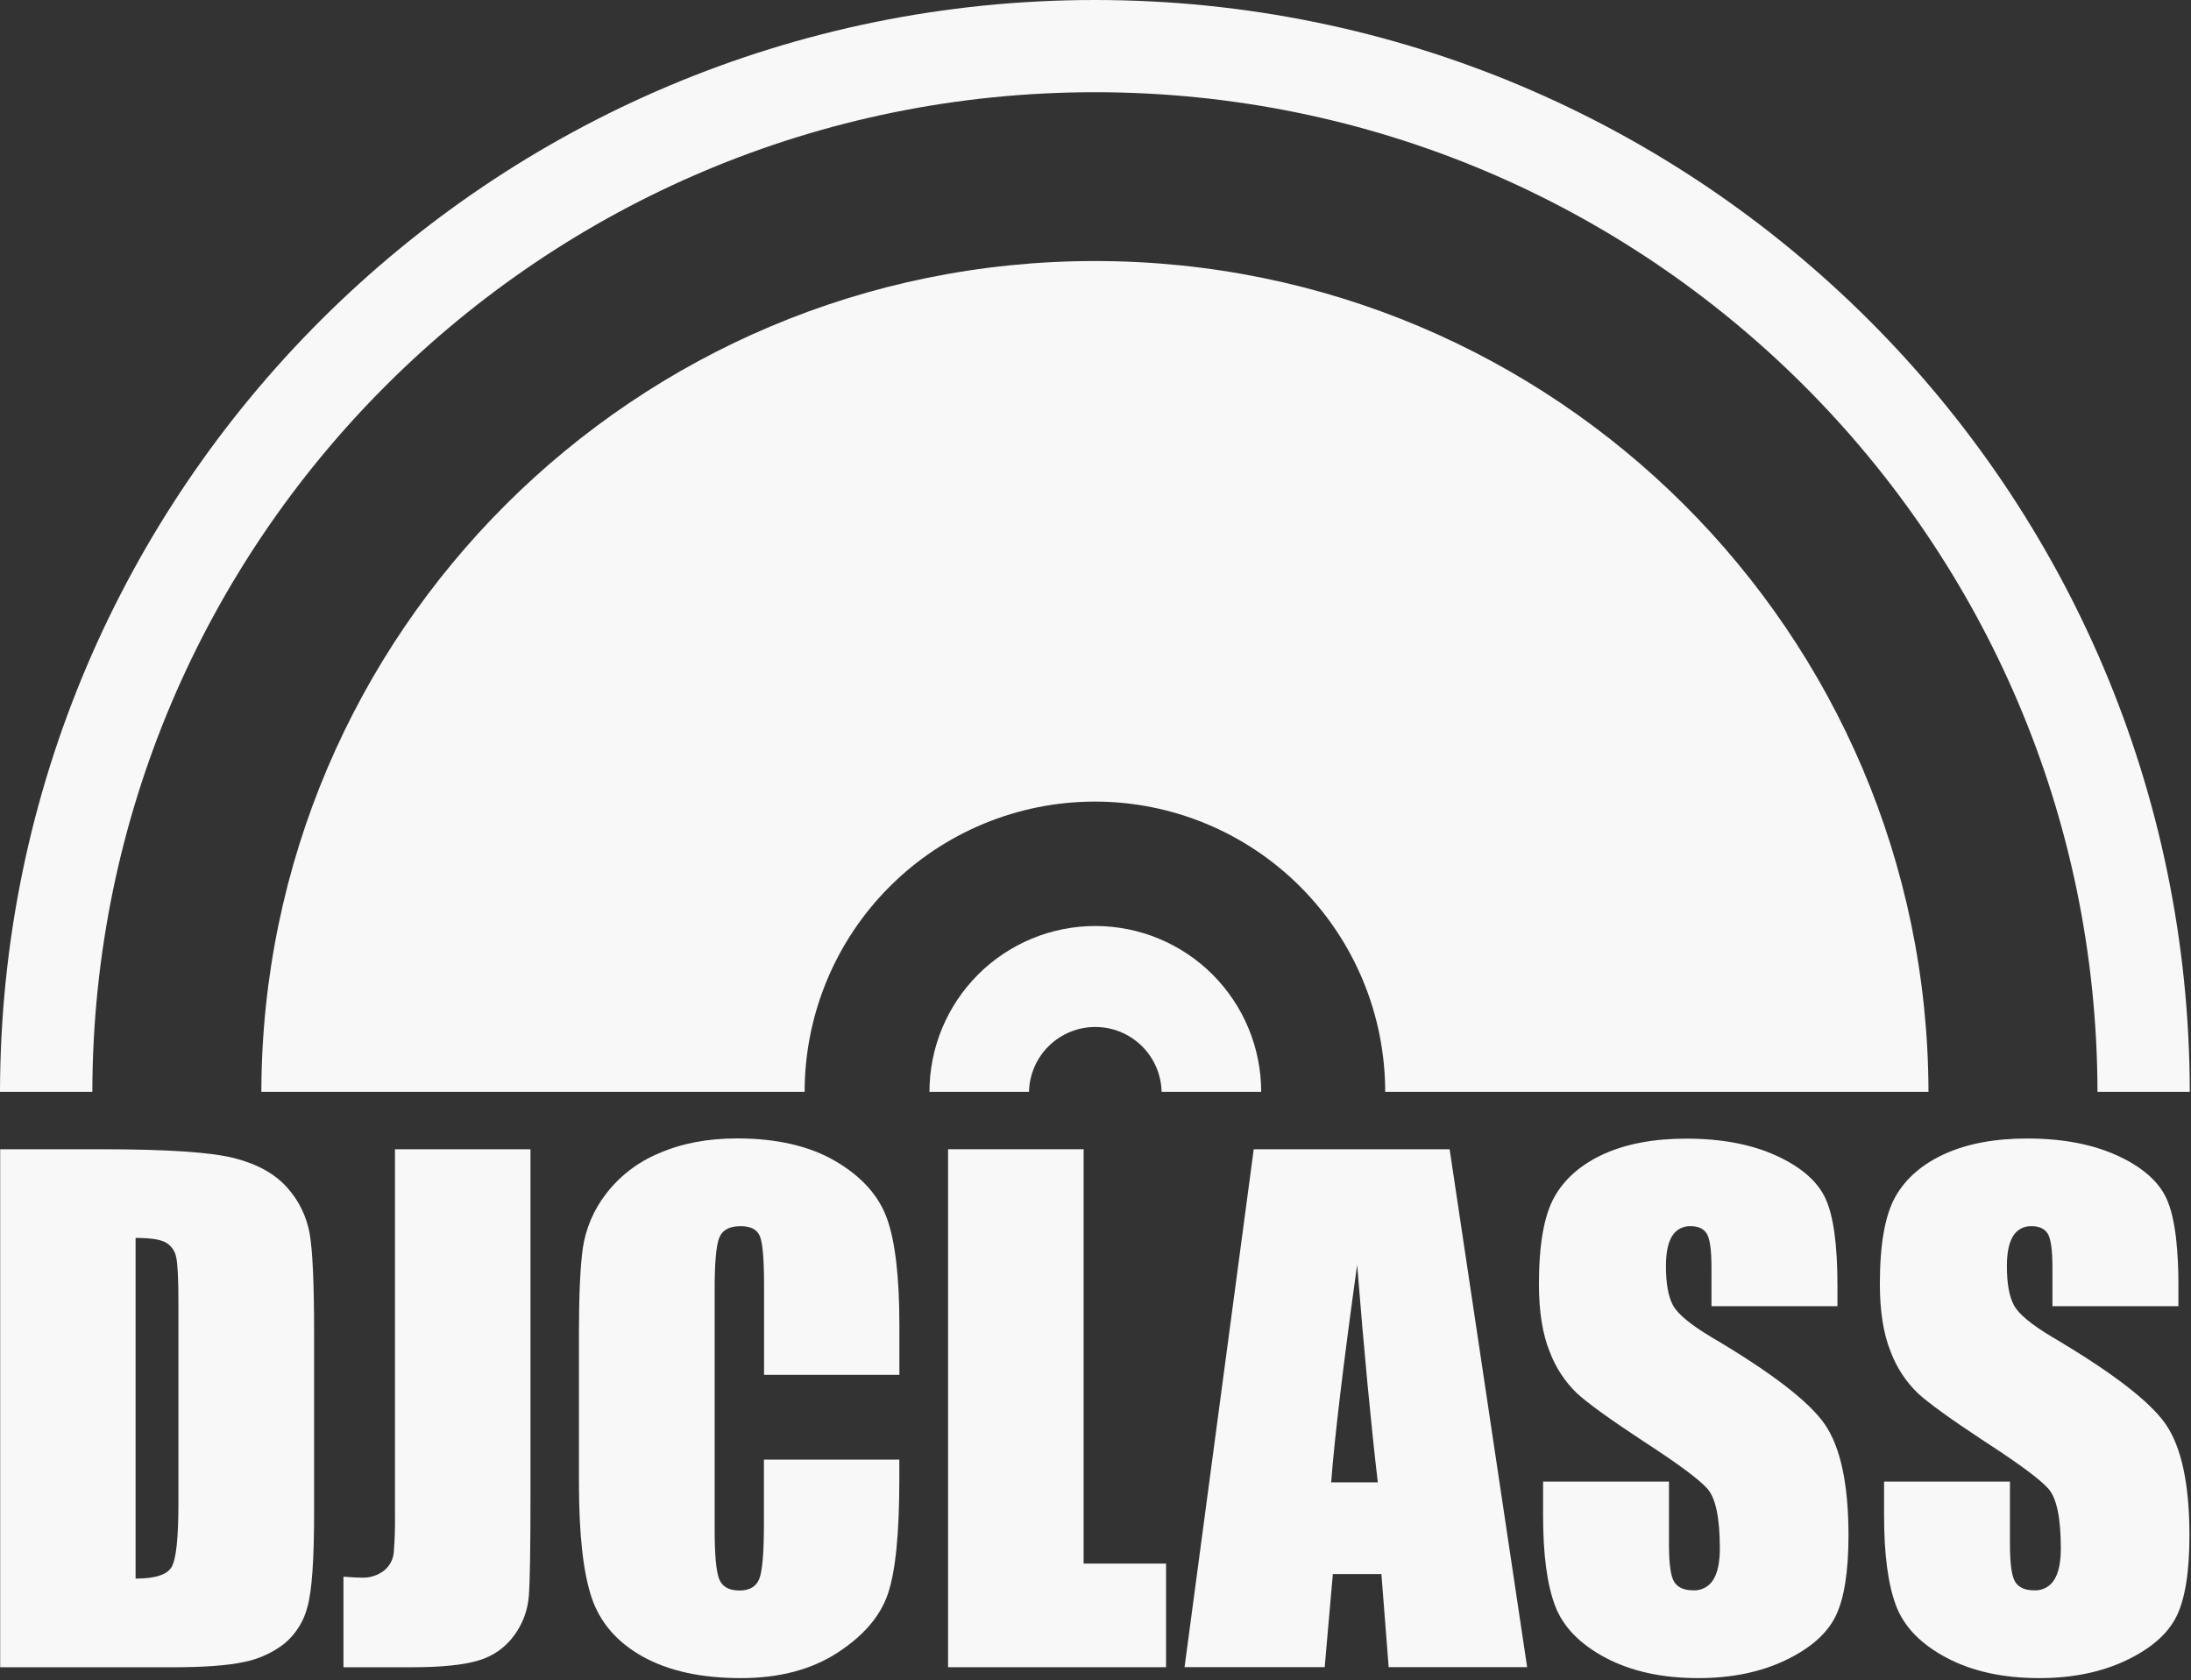 <svg width="712" height="546" viewBox="0 0 712 546" fill="none" xmlns="http://www.w3.org/2000/svg">
<rect x="0" y="0" width="712" height="546" fill="#333333" stroke="none"/>
<g clip-path="url(#clip0)">
<path d="M30.01 354.83C30.31 175.36 176.01 29.97 355.8 29.97C535.59 29.97 681.3 175.36 681.61 354.83H711.61C711.31 158.83 552.13 0 355.81 0C159.49 0 0.31 158.81 0 354.83H30H30.01Z" fill="#F8F8F8"/>
<path d="M261.48 354.83C261.48 329.812 271.418 305.819 289.109 288.129C306.799 270.438 330.792 260.5 355.81 260.5C380.828 260.5 404.821 270.438 422.511 288.129C440.202 305.819 450.14 329.812 450.14 354.83H626.69C626.39 205.65 505.23 84.83 355.81 84.83C206.39 84.83 85.23 205.67 84.93 354.83H261.48Z" fill="#F8F8F8"/>
<path d="M334.39 354.83C334.511 349.196 336.835 343.834 340.862 339.893C344.889 335.951 350.3 333.744 355.935 333.744C361.57 333.744 366.981 335.951 371.008 339.893C375.035 343.834 377.359 349.196 377.48 354.83H409.84C409.84 340.535 404.161 326.825 394.053 316.717C383.945 306.609 370.235 300.93 355.94 300.93C341.645 300.93 327.935 306.609 317.827 316.717C307.719 326.825 302.04 340.535 302.04 354.83H334.4H334.39Z" fill="#F8F8F8"/>
<path d="M0.06 373.48H33.06C54.333 373.48 68.72 374.45 76.22 376.39C83.72 378.33 89.423 381.517 93.33 385.95C97.09 390.123 99.611 395.263 100.61 400.79C101.583 406.23 102.07 416.92 102.07 432.86V491.81C102.07 506.923 101.357 517.023 99.93 522.11C98.773 526.802 96.154 531.005 92.45 534.11C88.588 537.116 84.073 539.171 79.27 540.11C74.037 541.257 66.153 541.83 55.62 541.83H0.06V373.48ZM44.06 402.28V513.01C50.407 513.01 54.313 511.747 55.78 509.22C57.247 506.693 57.98 499.813 57.98 488.58V423.19C57.98 415.563 57.737 410.677 57.25 408.53C57.062 407.548 56.666 406.618 56.088 405.802C55.51 404.986 54.764 404.303 53.9 403.8C52.187 402.8 48.923 402.3 44.11 402.3L44.06 402.28Z" fill="#F8F8F8"/>
<path d="M172.39 373.48V485.98C172.39 502.82 172.217 513.65 171.87 518.47C171.546 523.17 169.888 527.68 167.09 531.47C164.266 535.369 160.229 538.222 155.61 539.58C150.763 541.073 143.463 541.82 133.71 541.82H111.61V512.39C114.277 512.597 116.193 512.7 117.36 512.7C120.031 512.85 122.667 512.038 124.79 510.41C126.529 509.022 127.656 507.008 127.93 504.8C128.29 500.513 128.43 496.211 128.35 491.91V373.48H172.35H172.39Z" fill="#F8F8F8"/>
<path d="M292.29 446.79H248.29V417.54C248.29 409.033 247.82 403.723 246.88 401.61C245.94 399.497 243.85 398.453 240.61 398.48C236.983 398.48 234.68 399.763 233.7 402.33C232.72 404.897 232.233 410.44 232.24 418.96V497.14C232.24 505.32 232.727 510.653 233.7 513.14C234.673 515.627 236.87 516.873 240.29 516.88C243.57 516.88 245.713 515.63 246.72 513.13C247.727 510.63 248.237 504.747 248.25 495.48V474.34H292.25V480.9C292.25 498.32 291.013 510.673 288.54 517.96C286.067 525.247 280.59 531.633 272.11 537.12C263.637 542.607 253.19 545.35 240.77 545.35C227.863 545.35 217.227 543.017 208.86 538.35C200.493 533.683 194.947 527.257 192.22 519.07C189.5 510.857 188.14 498.503 188.14 482.01V432.86C188.14 420.733 188.56 411.637 189.4 405.57C190.368 399.19 192.942 393.162 196.88 388.05C201.357 382.179 207.314 377.603 214.14 374.79C221.473 371.57 229.93 369.96 239.51 369.96C252.483 369.96 263.19 372.45 271.63 377.43C280.07 382.41 285.617 388.623 288.27 396.07C290.937 403.51 292.27 415.087 292.27 430.8V446.8L292.29 446.79Z" fill="#F8F8F8"/>
<path d="M352.14 373.48V508.13H378.93V541.81H308.09V373.48H352.09H352.14Z" fill="#F8F8F8"/>
<path d="M471.08 373.48L496.27 541.79H451.27L448.91 511.54H433.13L430.48 541.79H384.94L407.42 373.48H471.08ZM447.74 481.72C445.507 462.66 443.27 439.097 441.03 411.03C436.543 443.257 433.727 466.82 432.58 481.72H447.74Z" fill="#F8F8F8"/>
<path d="M597.08 424.48H556.17V411.96C556.17 406.14 555.647 402.433 554.6 400.84C553.553 399.247 551.81 398.46 549.37 398.48C548.172 398.429 546.982 398.703 545.927 399.271C544.871 399.839 543.988 400.682 543.37 401.71C542.037 403.863 541.37 407.123 541.37 411.49C541.37 417.11 542.133 421.34 543.66 424.18C545.187 427.02 549.32 430.453 556.06 434.48C575.667 446.047 588 455.537 593.06 462.95C598.12 470.363 600.667 482.32 600.7 498.82C600.7 510.82 599.287 519.657 596.46 525.33C593.633 531.003 588.19 535.753 580.13 539.58C572.037 543.427 562.62 545.35 551.88 545.35C540.093 545.35 530.03 543.133 521.69 538.7C513.35 534.267 507.893 528.617 505.32 521.75C502.74 514.89 501.45 505.153 501.45 492.54V481.48H542.36V501.96C542.36 508.267 542.937 512.32 544.09 514.12C545.243 515.92 547.283 516.82 550.21 516.82C551.509 516.894 552.803 516.614 553.955 516.01C555.107 515.406 556.073 514.5 556.75 513.39C558.177 511.103 558.89 507.707 558.89 503.2C558.89 493.287 557.53 486.807 554.81 483.76C552.09 480.713 545.22 475.62 534.2 468.48C523.247 461.273 515.993 456.04 512.44 452.78C508.535 448.999 505.519 444.399 503.61 439.31C501.27 433.557 500.1 426.223 500.1 417.31C500.1 404.417 501.767 394.99 505.1 389.03C508.433 383.07 513.787 378.403 521.16 375.03C528.553 371.697 537.483 370.03 547.95 370.03C559.39 370.03 569.137 371.867 577.19 375.54C585.243 379.213 590.577 383.84 593.19 389.42C595.803 395 597.11 404.477 597.11 417.85V424.48H597.08Z" fill="#F8F8F8"/>
<path d="M707.89 424.48H666.97V411.96C666.97 406.14 666.447 402.433 665.4 400.84C664.353 399.247 662.61 398.46 660.17 398.48C658.972 398.429 657.782 398.703 656.727 399.271C655.671 399.839 654.787 400.682 654.17 401.71C652.837 403.863 652.17 407.123 652.17 411.49C652.17 417.11 652.933 421.34 654.46 424.18C655.987 427.02 660.12 430.453 666.86 434.48C686.467 446.047 698.8 455.537 703.86 462.95C708.92 470.363 711.467 482.32 711.5 498.82C711.5 510.82 710.087 519.657 707.26 525.33C704.433 531.003 698.993 535.753 690.94 539.58C682.847 543.427 673.43 545.35 662.69 545.35C650.903 545.35 640.84 543.133 632.5 538.7C624.16 534.267 618.703 528.617 616.13 521.75C613.55 514.89 612.26 505.153 612.26 492.54V481.48H653.17V501.96C653.17 508.267 653.747 512.32 654.9 514.12C656.053 515.92 658.093 516.82 661.02 516.82C662.319 516.894 663.613 516.614 664.765 516.01C665.917 515.406 666.883 514.5 667.56 513.39C668.987 511.103 669.7 507.707 669.7 503.2C669.7 493.287 668.34 486.807 665.62 483.76C662.9 480.713 656.027 475.62 645 468.48C634.047 461.273 626.793 456.04 623.24 452.78C619.327 448.989 616.307 444.374 614.4 439.27C612.06 433.517 610.89 426.183 610.89 417.27C610.89 404.377 612.557 394.95 615.89 388.99C619.223 383.03 624.577 378.363 631.95 374.99C639.343 371.657 648.273 369.99 658.74 369.99C670.18 369.99 679.927 371.827 687.98 375.5C696.033 379.173 701.367 383.8 703.98 389.38C705.46 392.54 706.523 396.953 707.17 402.62C707.698 407.666 707.945 412.737 707.91 417.81V424.48H707.89Z" fill="#F8F8F8"/>
</g>
<defs>
<clipPath id="clip0">
<rect width="711.6" height="545.34" fill="white"/>
</clipPath>
</defs>
</svg>
